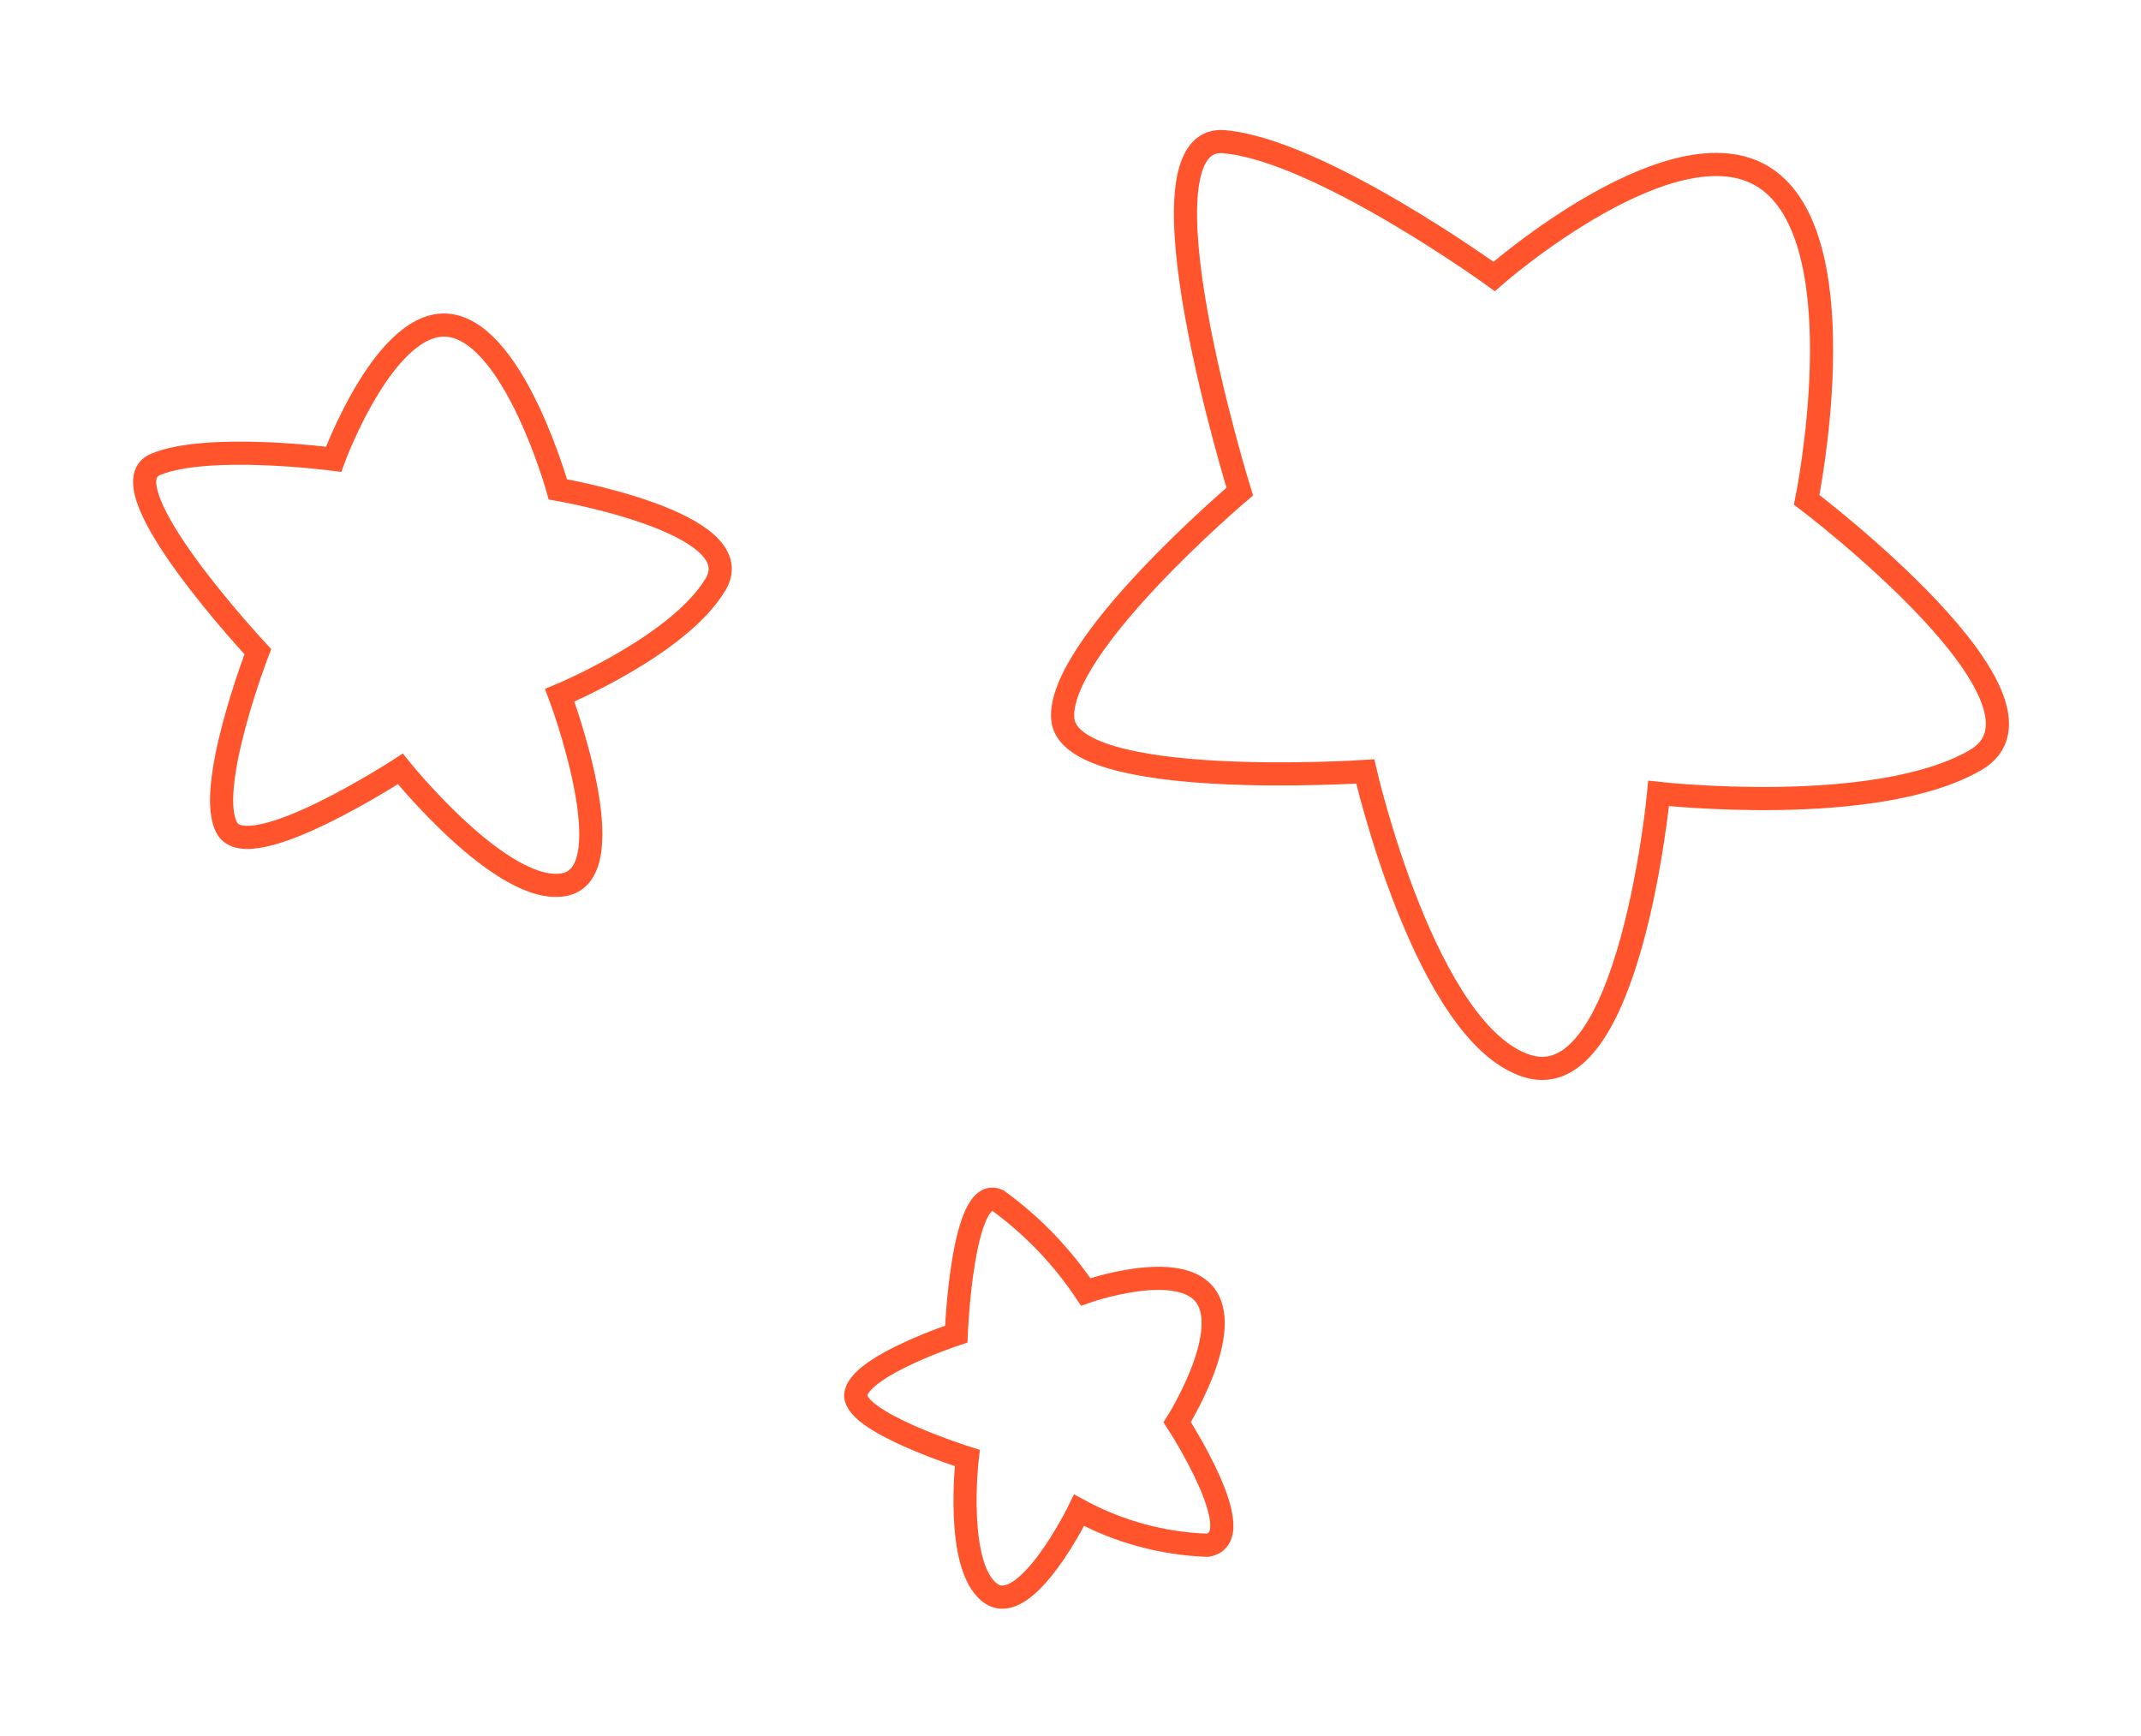 <?xml version="1.0" encoding="UTF-8"?> <svg xmlns="http://www.w3.org/2000/svg" width="74" height="60" viewBox="0 0 74 60" fill="none"><g filter="url(#filter0_d_411_4667)"><path d="M33.233 39.277C33.772 38.911 34.433 38.844 35.037 39.095L35.157 39.149L35.273 39.206L35.376 39.281C36.408 40.032 37.331 40.923 38.122 41.926C38.407 41.86 38.735 41.795 39.08 41.749C39.619 41.678 40.287 41.639 40.938 41.758C41.584 41.876 42.409 42.189 42.943 42.992C43.445 43.747 43.473 44.6 43.402 45.23C43.329 45.883 43.125 46.521 42.919 47.041C42.758 47.449 42.579 47.822 42.423 48.126C42.649 48.52 42.929 49.039 43.168 49.58C43.408 50.124 43.685 50.855 43.726 51.549C43.746 51.9 43.718 52.419 43.427 52.914C43.092 53.482 42.544 53.795 41.967 53.888L41.822 53.911L41.677 53.906C40.388 53.861 39.121 53.598 37.924 53.135C37.776 53.37 37.609 53.621 37.428 53.866C37.09 54.322 36.615 54.883 36.038 55.257C35.741 55.449 35.333 55.648 34.839 55.691C34.303 55.738 33.772 55.591 33.321 55.253C32.615 54.722 32.294 53.923 32.132 53.331C31.958 52.697 31.89 52.018 31.866 51.438C31.851 51.078 31.855 50.733 31.863 50.429C31.539 50.306 31.169 50.161 30.801 49.997C30.276 49.763 29.667 49.459 29.186 49.102C28.95 48.928 28.66 48.681 28.438 48.352C28.209 48.016 27.952 47.435 28.14 46.741C28.26 46.297 28.51 45.965 28.711 45.748C28.921 45.521 29.16 45.331 29.381 45.177C29.823 44.868 30.338 44.603 30.789 44.395C31.081 44.26 31.367 44.14 31.62 44.039C31.662 43.554 31.726 42.937 31.828 42.325C31.935 41.688 32.104 40.916 32.394 40.31C32.531 40.023 32.782 39.584 33.233 39.277ZM42.44 2.404L42.845 2.452C43.8 2.598 44.816 2.959 45.759 3.371C46.862 3.853 47.982 4.458 48.972 5.039C49.965 5.623 50.849 6.195 51.483 6.621C51.514 6.641 51.542 6.662 51.571 6.682C51.64 6.628 51.712 6.573 51.787 6.516C52.47 5.999 53.426 5.325 54.499 4.723C55.557 4.128 56.808 3.557 58.067 3.312C59.326 3.066 60.8 3.112 62.042 4.044C63.225 4.931 63.809 6.317 64.109 7.604C64.417 8.921 64.484 10.368 64.452 11.665C64.42 12.973 64.286 14.195 64.162 15.084C64.133 15.291 64.103 15.481 64.076 15.651C64.287 15.822 64.536 16.026 64.81 16.257C65.648 16.965 66.747 17.946 67.745 19.005C68.712 20.031 69.711 21.262 70.204 22.469C70.454 23.08 70.637 23.837 70.478 24.623C70.303 25.481 69.766 26.148 69.009 26.582C66.912 27.783 63.826 28.058 61.522 28.096C60.411 28.114 59.4 28.075 58.635 28.029C58.623 28.108 58.613 28.189 58.601 28.273C58.448 29.272 58.203 30.614 57.837 31.938C57.48 33.228 56.97 34.645 56.227 35.695C55.85 36.227 55.351 36.757 54.69 37.091C53.986 37.447 53.185 37.533 52.369 37.285C50.993 36.867 49.955 35.75 49.201 34.656C48.419 33.521 47.779 32.167 47.277 30.91C46.772 29.644 46.386 28.421 46.126 27.519C46.096 27.413 46.068 27.311 46.041 27.214C45.908 27.218 45.767 27.226 45.618 27.23C44.63 27.255 43.297 27.263 41.947 27.189C40.62 27.115 39.181 26.959 38.024 26.621C37.451 26.454 36.844 26.213 36.342 25.842C35.823 25.457 35.302 24.837 35.235 23.951C35.188 23.323 35.347 22.723 35.547 22.224C35.752 21.712 36.04 21.205 36.356 20.727C36.989 19.771 37.825 18.797 38.628 17.945C39.437 17.086 40.248 16.314 40.853 15.759C40.956 15.665 41.054 15.579 41.144 15.498C41.06 15.203 40.96 14.847 40.853 14.447C40.54 13.27 40.152 11.688 39.868 10.102C39.591 8.55 39.388 6.862 39.512 5.529C39.572 4.88 39.724 4.119 40.145 3.496C40.37 3.164 40.685 2.85 41.112 2.641C41.489 2.456 41.886 2.384 42.273 2.395L42.44 2.404ZM15.62 8.747L15.839 8.775L16.039 8.816C17.024 9.051 17.76 9.733 18.264 10.346C18.826 11.029 19.279 11.848 19.627 12.586C19.98 13.334 20.253 14.06 20.436 14.594C20.439 14.602 20.441 14.612 20.444 14.62C20.51 14.635 20.578 14.648 20.648 14.664C21.289 14.812 22.154 15.037 22.993 15.343C23.791 15.633 24.74 16.055 25.417 16.664C25.765 16.977 26.146 17.432 26.311 18.048C26.491 18.718 26.365 19.381 26.027 19.952C25.184 21.378 23.528 22.502 22.326 23.203C21.919 23.441 21.529 23.647 21.189 23.82C21.361 24.393 21.558 25.11 21.702 25.85C21.865 26.684 21.992 27.681 21.876 28.561C21.765 29.405 21.312 30.734 19.82 31.04C18.749 31.26 17.727 30.845 17.002 30.439C16.228 30.005 15.488 29.407 14.871 28.845C14.36 28.378 13.9 27.906 13.538 27.513C13.048 27.798 12.435 28.14 11.794 28.452C11.066 28.807 10.212 29.169 9.436 29.338C9.053 29.421 8.576 29.484 8.095 29.406C7.579 29.323 6.946 29.052 6.558 28.389C6.307 27.96 6.216 27.497 6.181 27.127C6.144 26.741 6.158 26.343 6.195 25.967C6.269 25.216 6.449 24.406 6.64 23.691C6.825 22.993 7.033 22.342 7.197 21.857C7.126 21.776 7.048 21.69 6.969 21.598C6.482 21.034 5.843 20.263 5.255 19.456C4.686 18.676 4.088 17.759 3.766 16.925C3.611 16.523 3.45 15.968 3.516 15.382C3.596 14.667 4.014 13.997 4.785 13.672L5.043 13.573C5.655 13.36 6.346 13.261 6.97 13.211C7.71 13.152 8.488 13.155 9.179 13.181C9.696 13.2 10.178 13.236 10.58 13.27C10.796 12.801 11.089 12.219 11.444 11.639C11.848 10.98 12.382 10.24 13.038 9.678C13.647 9.157 14.538 8.644 15.62 8.747Z" fill="white" stroke="white" stroke-width="3" stroke-miterlimit="10"></path><path d="M42.85 15.99C42.85 15.99 39.016 3.614 42.31 3.898C45.605 4.182 51.642 8.554 51.642 8.554C51.642 8.554 58.052 2.927 61.142 5.244C64.232 7.562 62.445 16.274 62.445 16.274C62.445 16.274 71.727 23.297 68.264 25.281C64.8 27.265 57.328 26.422 57.328 26.422C57.328 26.422 56.339 36.922 52.805 35.85C49.271 34.778 47.187 25.663 47.187 25.663C47.187 25.663 36.92 26.346 36.731 23.838C36.541 21.331 42.85 15.99 42.85 15.99Z" fill="white"></path><path d="M8.911 21.522C8.911 21.522 3.574 15.812 5.369 15.054C7.163 14.297 11.53 14.873 11.53 14.873C11.53 14.873 13.359 9.877 15.588 10.255C17.817 10.633 19.282 15.913 19.282 15.913C19.282 15.913 25.994 17.061 24.736 19.189C23.479 21.317 19.347 23.03 19.347 23.03C19.347 23.03 21.644 29.135 19.519 29.57C17.395 30.006 13.837 25.575 13.837 25.575C13.837 25.575 8.633 28.965 7.852 27.631C7.072 26.298 8.911 21.522 8.911 21.522Z" fill="white"></path><path d="M33.051 45.108C33.051 45.108 33.255 39.885 34.494 40.495C35.679 41.356 36.705 42.423 37.525 43.65C37.525 43.65 40.807 42.489 41.695 43.823C42.582 45.157 40.688 48.154 40.688 48.154C40.688 48.154 43.297 52.156 41.73 52.407C40.18 52.352 38.664 51.939 37.298 51.198C37.298 51.198 35.455 54.98 34.222 54.054C32.989 53.127 33.432 49.392 33.432 49.392C33.432 49.392 29.325 48.106 29.588 47.133C29.851 46.16 33.051 45.108 33.051 45.108Z" fill="white"></path><path d="M42.85 15.99C42.85 15.99 39.016 3.614 42.31 3.898C45.605 4.182 51.642 8.554 51.642 8.554C51.642 8.554 58.052 2.927 61.142 5.244C64.232 7.562 62.445 16.274 62.445 16.274C62.445 16.274 71.727 23.297 68.264 25.281C64.8 27.265 57.328 26.422 57.328 26.422C57.328 26.422 56.339 36.922 52.805 35.85C49.271 34.778 47.187 25.663 47.187 25.663C47.187 25.663 36.92 26.346 36.731 23.838C36.541 21.331 42.85 15.99 42.85 15.99Z" stroke="#FF542C" stroke-width="0.8" stroke-miterlimit="10"></path><path d="M8.911 21.522C8.911 21.522 3.574 15.812 5.369 15.054C7.163 14.297 11.53 14.873 11.53 14.873C11.53 14.873 13.359 9.877 15.588 10.255C17.817 10.633 19.282 15.913 19.282 15.913C19.282 15.913 25.994 17.061 24.736 19.189C23.479 21.317 19.347 23.03 19.347 23.03C19.347 23.03 21.644 29.135 19.519 29.57C17.395 30.006 13.837 25.575 13.837 25.575C13.837 25.575 8.633 28.965 7.852 27.631C7.072 26.298 8.911 21.522 8.911 21.522Z" stroke="#FF542C" stroke-width="0.8" stroke-miterlimit="10"></path><path d="M33.051 45.108C33.051 45.108 33.255 39.885 34.494 40.495C35.679 41.356 36.705 42.423 37.525 43.65C37.525 43.65 40.807 42.489 41.695 43.823C42.582 45.157 40.688 48.154 40.688 48.154C40.688 48.154 43.297 52.156 41.73 52.407C40.18 52.352 38.664 51.939 37.298 51.198C37.298 51.198 35.455 54.98 34.222 54.054C32.989 53.127 33.432 49.392 33.432 49.392C33.432 49.392 29.325 48.106 29.588 47.133C29.851 46.16 33.051 45.108 33.051 45.108Z" stroke="#FF542C" stroke-width="0.8" stroke-miterlimit="10"></path></g><defs><filter id="filter0_d_411_4667" x="0.8" y="0.694" width="72.437" height="58.706" filterUnits="userSpaceOnUse" color-interpolation-filters="sRGB"><feFlood flood-opacity="0" result="BackgroundImageFix"></feFlood><feColorMatrix in="SourceAlpha" type="matrix" values="0 0 0 0 0 0 0 0 0 0 0 0 0 0 0 0 0 0 127 0" result="hardAlpha"></feColorMatrix><feOffset dy="1"></feOffset><feGaussianBlur stdDeviation="0.6"></feGaussianBlur><feComposite in2="hardAlpha" operator="out"></feComposite><feColorMatrix type="matrix" values="0 0 0 0 0 0 0 0 0 0 0 0 0 0 0 0 0 0 0.25 0"></feColorMatrix><feBlend mode="normal" in2="BackgroundImageFix" result="effect1_dropShadow_411_4667"></feBlend><feBlend mode="normal" in="SourceGraphic" in2="effect1_dropShadow_411_4667" result="shape"></feBlend></filter></defs></svg> 